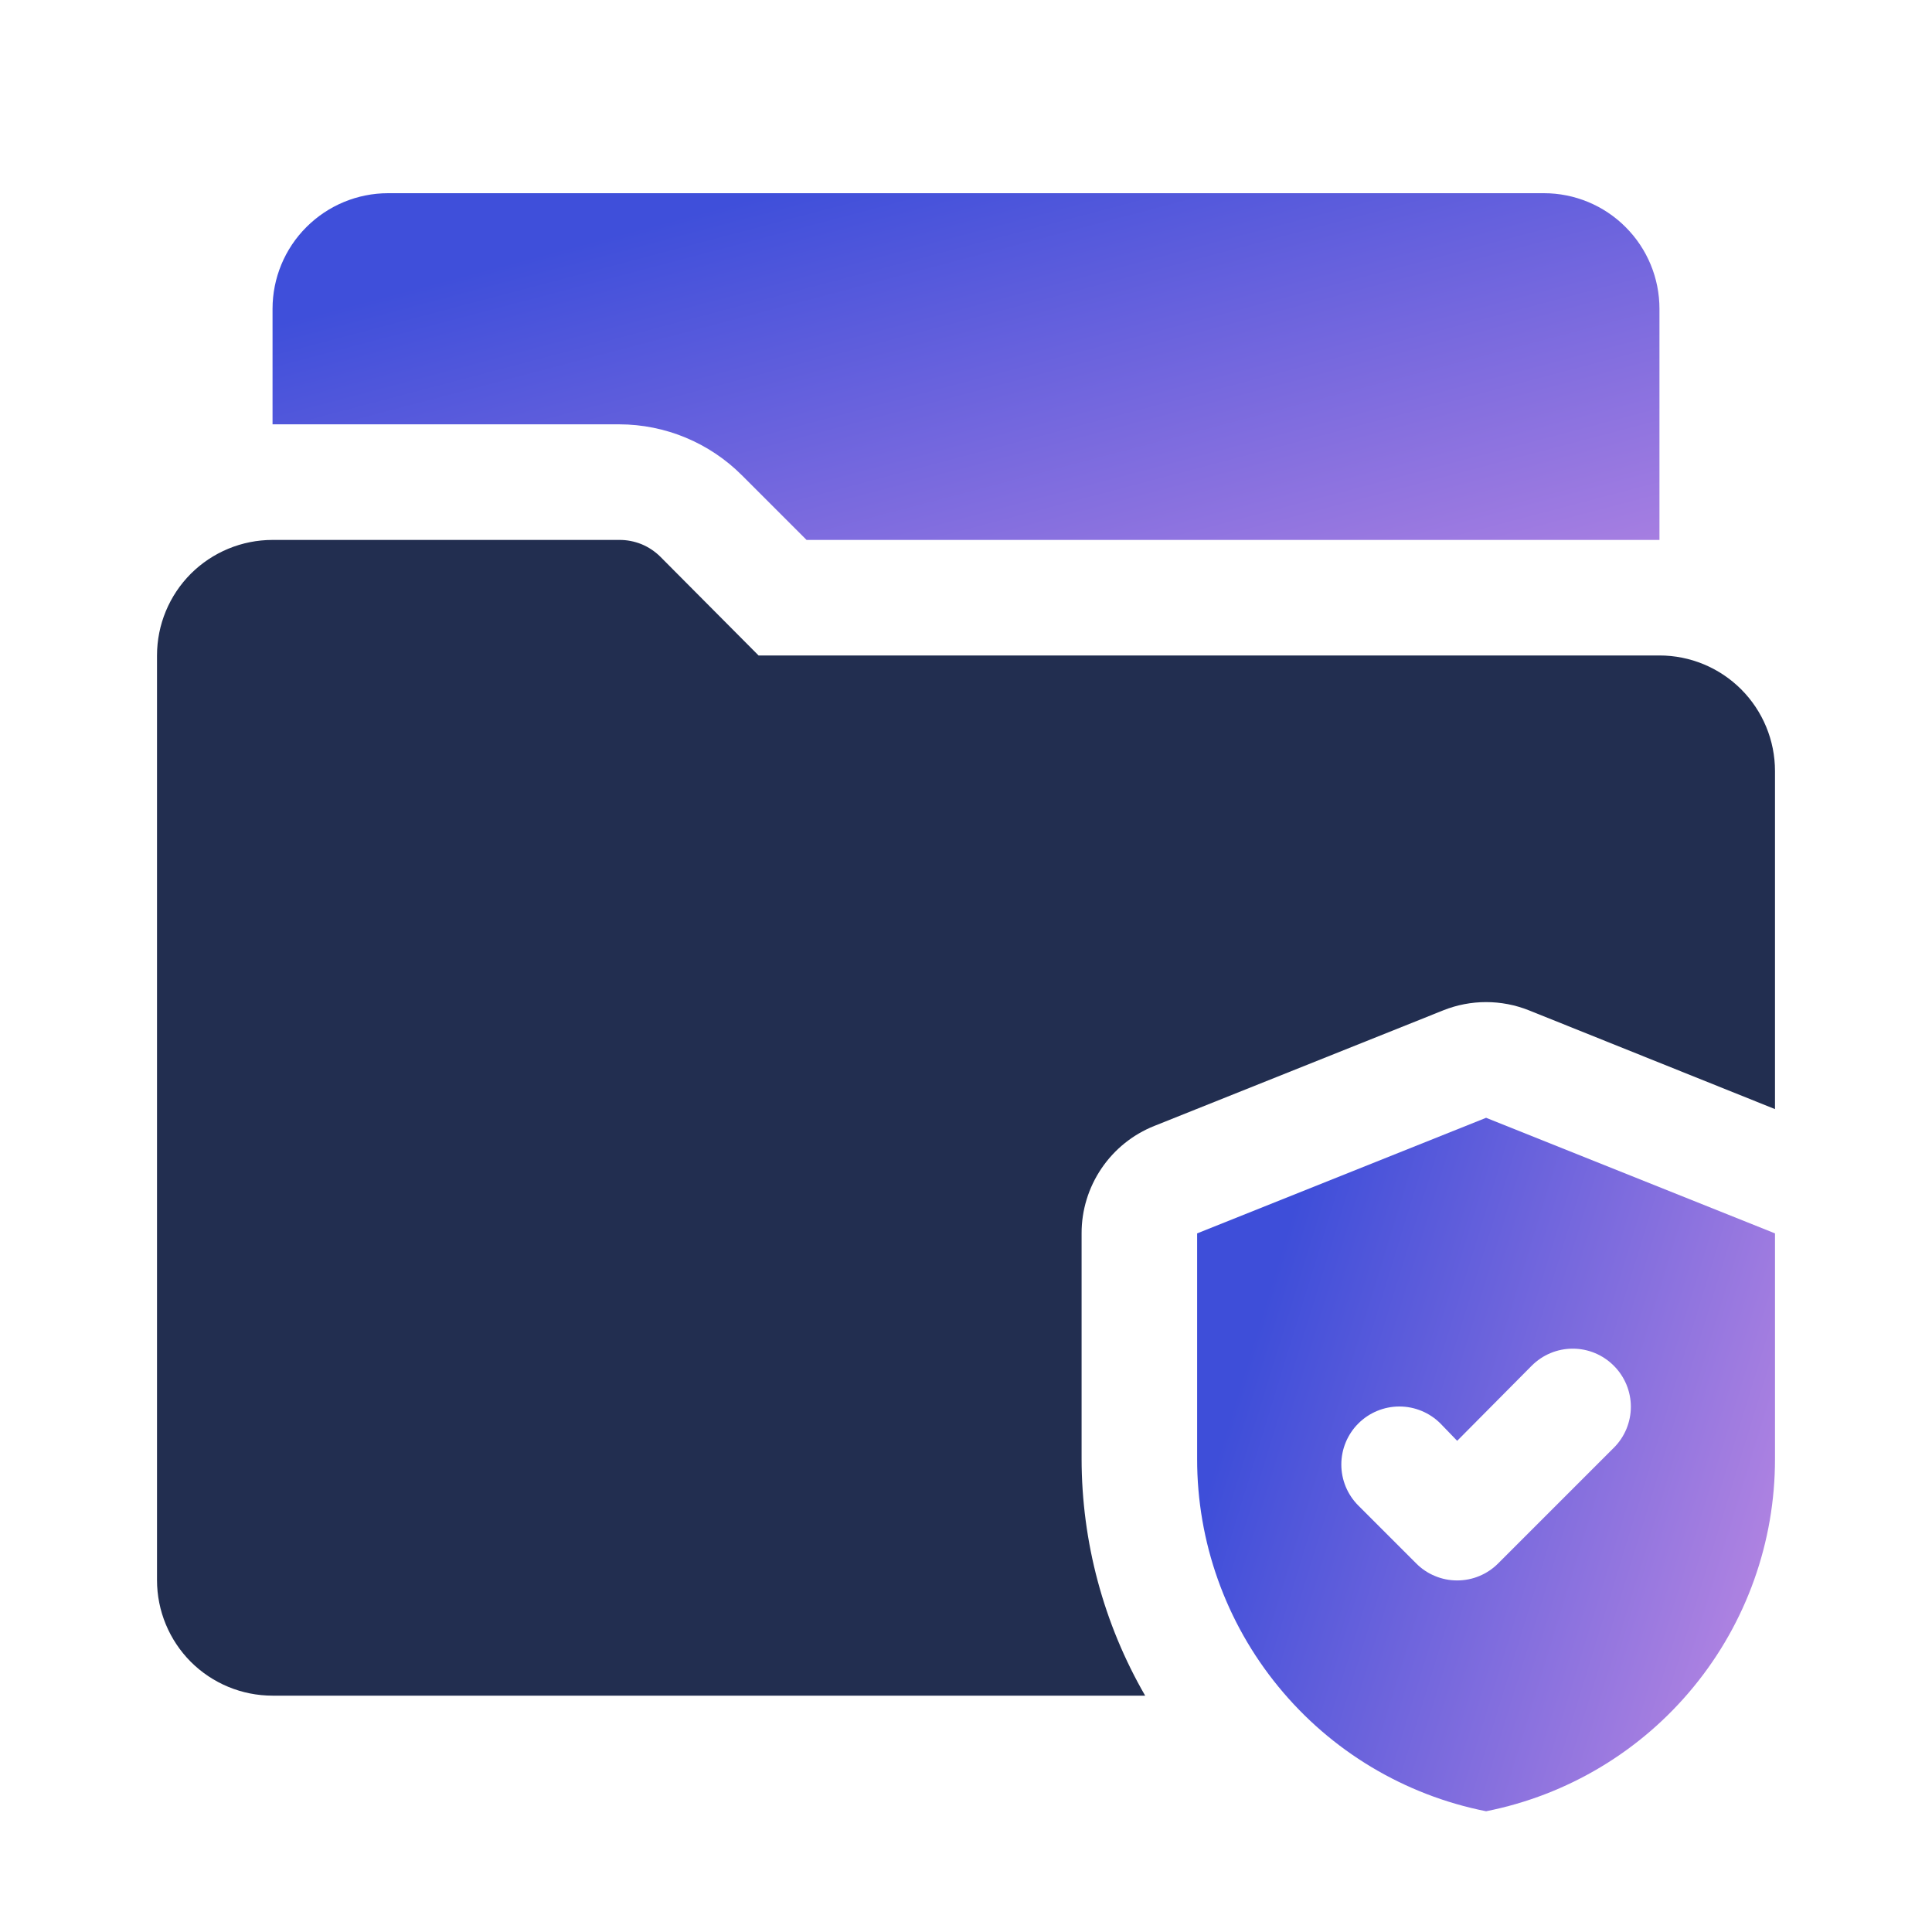 <svg width="30" height="30" viewBox="0 0 30 30" fill="none" xmlns="http://www.w3.org/2000/svg">
<path d="M25.768 10.178H11.779L10.253 8.644C10.169 8.561 10.07 8.495 9.961 8.45C9.851 8.406 9.734 8.383 9.616 8.384H4.232C3.756 8.384 3.3 8.573 2.963 8.909C2.627 9.246 2.438 9.702 2.438 10.178V24.536C2.438 25.012 2.627 25.468 2.963 25.805C3.3 26.141 3.756 26.33 4.232 26.33H17.782C17.136 25.212 16.796 23.943 16.795 22.651V19.152C16.794 18.792 16.902 18.441 17.104 18.143C17.305 17.846 17.591 17.616 17.925 17.483L22.412 15.688C22.838 15.518 23.314 15.518 23.74 15.688L27.562 17.222V11.973C27.562 11.497 27.373 11.041 27.037 10.704C26.7 10.367 26.244 10.178 25.768 10.178Z" fill="#222E50"/>
<path d="M18.589 19.152V22.652C18.587 23.942 19.033 25.194 19.852 26.192C20.67 27.191 21.809 27.874 23.076 28.125C24.342 27.874 25.481 27.191 26.299 26.192C27.118 25.194 27.564 23.942 27.562 22.652V19.152L23.076 17.357L18.589 19.152ZM25.059 21.207C25.143 21.29 25.209 21.39 25.255 21.499C25.3 21.608 25.324 21.726 25.324 21.844C25.324 21.962 25.3 22.08 25.255 22.189C25.209 22.299 25.143 22.398 25.059 22.481L23.264 24.276C23.18 24.36 23.081 24.427 22.972 24.472C22.863 24.518 22.745 24.541 22.627 24.541C22.508 24.541 22.391 24.518 22.282 24.472C22.172 24.427 22.073 24.36 21.99 24.276L21.092 23.378C20.923 23.209 20.828 22.98 20.828 22.741C20.828 22.502 20.923 22.273 21.092 22.104C21.261 21.935 21.491 21.84 21.73 21.84C21.968 21.84 22.198 21.935 22.367 22.104L22.627 22.373L23.784 21.207C23.868 21.123 23.967 21.056 24.076 21.011C24.186 20.965 24.303 20.942 24.422 20.942C24.54 20.942 24.657 20.965 24.767 21.011C24.876 21.056 24.975 21.123 25.059 21.207Z" fill="url(#paint0_linear_1537_2843)"/>
<path d="M11.519 7.379L12.524 8.384H25.768V4.795C25.768 4.319 25.579 3.862 25.242 3.526C24.906 3.189 24.45 3 23.974 3H6.027C5.551 3 5.095 3.189 4.758 3.526C4.421 3.862 4.232 4.319 4.232 4.795V6.589H9.616C10.33 6.59 11.014 6.874 11.519 7.379Z" fill="url(#paint1_linear_1537_2843)"/>
<defs>
<linearGradient id="paint0_linear_1537_2843" x1="25.806" y1="32.484" x2="16.73" y2="29.699" gradientUnits="userSpaceOnUse">
<stop stop-color="#BA88E2"/>
<stop offset="1" stop-color="#3E4ED9"/>
</linearGradient>
<linearGradient id="paint1_linear_1537_2843" x1="0.643" y1="5.991" x2="3.332" y2="16.175" gradientUnits="userSpaceOnUse">
<stop stop-color="#3F4FDA"/>
<stop offset="1" stop-color="#BB88E3"/>
</linearGradient>
</defs>
</svg>
